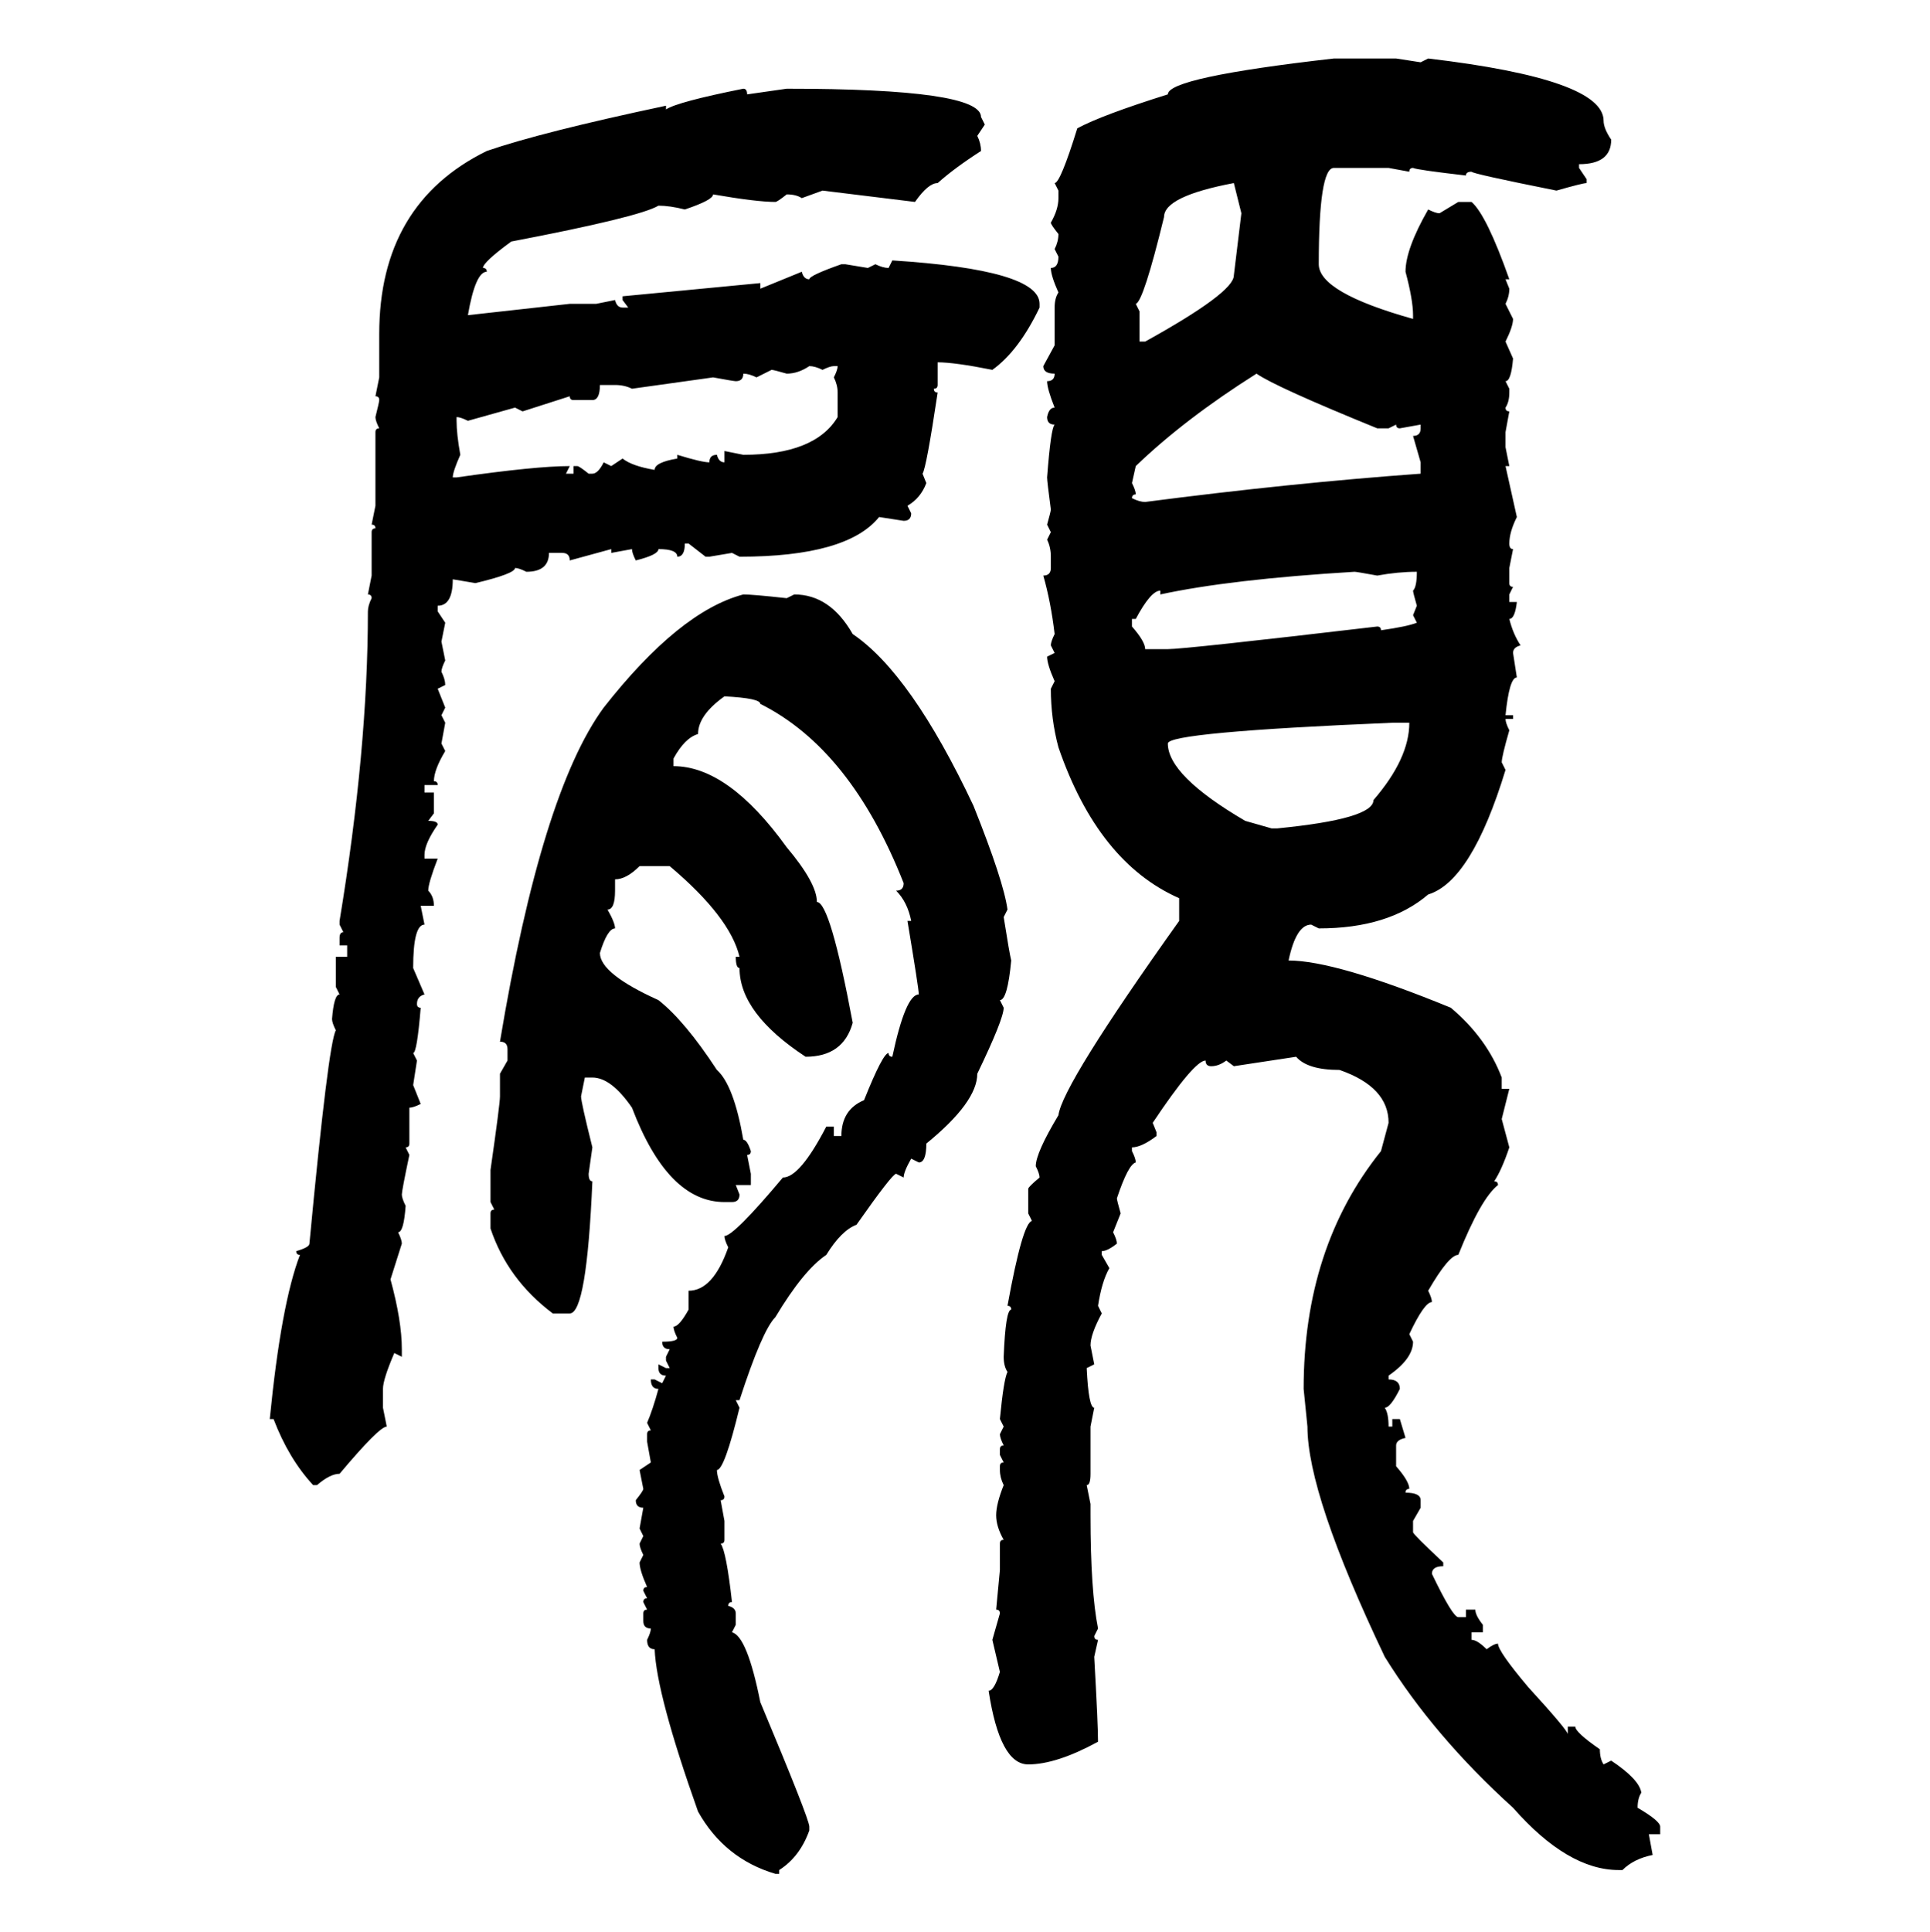 <svg xmlns="http://www.w3.org/2000/svg" xmlns:xlink="http://www.w3.org/1999/xlink" width="299.707" height="300"><path d="M207.13 9.08L207.13 9.08L216.80 9.08L220.61 9.67L221.78 9.08Q249.02 12.30 249.02 18.75L249.02 18.75Q249.02 19.92 250.20 21.68L250.20 21.68Q250.20 25.49 245.21 25.49L245.21 25.49L245.21 26.07L246.39 27.83L246.39 28.42Q245.80 28.42 241.70 29.59L241.70 29.59Q228.52 26.95 228.52 26.66L228.52 26.66Q227.64 26.66 227.64 27.25L227.64 27.25Q220.02 26.37 219.43 26.07L219.43 26.07Q218.85 26.07 218.85 26.66L218.85 26.66L215.63 26.07L207.13 26.07Q204.79 26.07 204.79 41.02L204.79 41.02Q204.79 45.41 219.43 49.51L219.43 49.51L219.43 48.93Q219.43 46.58 218.26 42.19L218.26 42.19Q218.26 38.67 221.78 32.52L221.78 32.52Q222.95 33.11 223.54 33.11L223.54 33.11L226.46 31.35L228.52 31.35Q230.86 33.40 234.38 43.36L234.38 43.36L233.79 43.36L234.38 44.82Q234.38 46.00 233.79 47.17L233.79 47.17L234.96 49.51Q234.96 50.68 233.79 53.03L233.79 53.03L234.96 55.66Q234.67 59.18 233.79 59.18L233.79 59.18L234.38 60.35L234.38 60.94Q234.38 62.40 233.79 63.28L233.79 63.28Q233.79 63.87 234.38 63.87L234.38 63.87L233.79 67.09L233.79 69.43L234.38 72.36L233.79 72.36L235.55 80.27Q234.38 82.62 234.38 84.38L234.38 84.38Q234.38 85.25 234.96 85.25L234.96 85.25L234.38 88.18L234.38 90.53Q234.38 91.11 234.96 91.11L234.96 91.11L234.38 92.29L234.38 93.46L235.55 93.46Q235.25 96.09 234.38 96.09L234.38 96.09Q234.96 98.44 236.13 100.20L236.13 100.20Q234.96 100.49 234.96 101.37L234.96 101.37L235.55 105.18Q234.38 105.18 233.79 111.04L233.79 111.04L234.96 111.04L234.96 111.62L233.79 111.62Q233.79 112.21 234.38 113.38L234.38 113.38Q233.20 117.48 233.20 118.36L233.20 118.36L233.79 119.53Q228.52 136.82 221.78 138.87L221.78 138.87Q215.63 144.14 204.79 144.14L204.79 144.14L203.61 143.55Q201.27 143.55 200.10 149.12L200.10 149.12Q207.42 149.12 225.29 156.45L225.29 156.45Q230.86 161.13 233.20 167.29L233.20 167.29L233.20 169.04L234.38 169.04L233.20 173.73L234.38 178.13Q233.20 181.64 232.03 183.40L232.03 183.40Q232.62 183.40 232.62 183.98L232.62 183.98Q229.98 186.04 226.46 194.82L226.46 194.82Q225 194.82 221.78 200.39L221.78 200.39Q222.36 201.56 222.36 202.15L222.36 202.15Q221.19 202.15 218.85 207.13L218.85 207.13L219.43 208.30Q219.43 210.94 215.63 213.57L215.63 213.57L215.63 214.16Q217.38 214.16 217.38 215.63L217.38 215.63Q215.92 218.55 215.04 218.55L215.04 218.55Q215.63 219.43 215.63 221.48L215.63 221.48L216.21 221.48L216.21 220.31L217.38 220.31L218.26 223.24Q216.80 223.54 216.80 224.41L216.80 224.41L216.80 227.64Q218.85 229.98 218.85 231.15L218.85 231.15Q218.26 231.15 218.26 231.74L218.26 231.74Q220.61 231.74 220.61 232.91L220.61 232.91L220.61 234.08L219.43 236.13L219.43 237.89Q219.43 238.18 224.12 242.58L224.12 242.58L224.12 243.16Q222.36 243.16 222.36 244.34L222.36 244.34Q225.59 251.07 226.46 251.07L226.46 251.07L227.64 251.07L227.64 249.90L229.10 249.90Q229.10 250.78 230.27 252.25L230.27 252.25L230.27 253.42L228.52 253.42L228.52 254.59Q229.39 254.59 230.86 256.05L230.86 256.05Q232.03 255.18 232.62 255.18L232.62 255.18Q232.62 256.35 237.30 261.91L237.30 261.91Q243.46 268.65 243.46 269.24L243.46 269.24L243.46 268.07L244.63 268.07Q244.63 268.95 248.44 271.58L248.44 271.58Q248.44 273.05 249.02 273.93L249.02 273.93L250.20 273.34Q254.59 276.27 254.88 278.32L254.88 278.32Q254.30 279.20 254.30 280.66L254.30 280.66Q257.81 282.71 257.81 283.59L257.81 283.59L257.81 284.77L256.05 284.77L256.64 287.99Q253.71 288.57 251.95 290.33L251.95 290.33L251.37 290.33Q243.46 290.33 234.96 280.66L234.96 280.66Q222.66 269.53 215.04 257.23L215.04 257.23Q203.03 232.03 203.03 221.48L203.03 221.48L202.44 215.63Q202.44 193.65 214.45 178.71L214.45 178.71L215.63 174.32Q215.63 168.75 208.01 166.11L208.01 166.11Q203.03 166.11 201.27 164.06L201.27 164.06L191.60 165.53L190.43 164.65Q189.26 165.53 188.09 165.53L188.09 165.53Q187.21 165.53 187.21 164.65L187.21 164.65Q185.45 164.65 179.00 174.32L179.00 174.32L179.59 175.78L179.59 176.37Q177.25 178.13 175.78 178.13L175.78 178.13L175.78 178.71Q176.37 179.88 176.37 180.47L176.37 180.47Q175.20 180.76 173.44 186.04L173.44 186.04Q173.44 186.33 174.02 188.38L174.02 188.38L172.85 191.31Q173.44 192.48 173.44 193.07L173.44 193.07Q171.97 194.24 171.09 194.24L171.09 194.24L171.09 194.82L172.27 196.88Q171.09 198.93 170.51 202.73L170.51 202.73L171.09 203.91Q169.34 207.13 169.34 208.89L169.34 208.89L169.92 211.82L168.75 212.40Q169.04 218.55 169.92 218.55L169.92 218.55L169.34 221.48L169.34 228.81Q169.34 230.57 168.75 230.57L168.75 230.57L169.34 233.50L169.34 235.25Q169.34 246.97 170.51 252.83L170.51 252.83L169.92 254.00Q169.92 254.59 170.51 254.59L170.51 254.59L169.92 257.23Q170.51 267.77 170.51 270.41L170.51 270.41Q164.06 273.93 159.67 273.93L159.67 273.93Q155.27 273.93 153.52 262.50L153.52 262.50Q154.39 262.50 155.27 259.57L155.27 259.57L154.10 254.59L155.27 250.49Q155.27 249.90 154.69 249.90L154.69 249.90L155.27 243.75L155.27 239.65Q155.27 239.06 155.86 239.06L155.86 239.06Q154.69 237.01 154.69 235.25L154.69 235.25Q154.69 233.50 155.86 230.57L155.86 230.57Q155.27 229.39 155.27 228.22L155.27 228.22L155.27 227.64Q155.27 227.05 155.86 227.05L155.86 227.05L155.27 225.88L155.27 225Q155.27 224.41 155.86 224.41L155.86 224.41Q155.27 223.24 155.27 222.66L155.27 222.66L155.86 221.48L155.27 220.31Q155.86 214.16 156.45 212.99L156.45 212.99Q155.86 212.11 155.86 210.64L155.86 210.64Q156.15 203.32 157.03 203.32L157.03 203.32Q157.03 202.73 156.45 202.73L156.45 202.73Q158.79 189.84 160.25 189.55L160.25 189.55L159.67 188.38L159.67 184.57Q159.67 184.28 161.43 182.81L161.43 182.81Q161.43 182.23 160.84 181.05L160.84 181.05Q160.84 179.00 164.36 173.14L164.36 173.14Q164.94 168.46 183.11 142.97L183.11 142.97L183.11 139.45Q170.51 133.89 164.36 116.02L164.36 116.02Q163.18 111.62 163.18 106.93L163.18 106.93L163.77 105.76Q162.60 103.13 162.60 101.95L162.60 101.95L163.77 101.37L163.18 100.20Q163.18 99.61 163.77 98.44L163.77 98.44Q163.18 93.46 162.01 89.36L162.01 89.36Q163.18 89.36 163.18 88.18L163.18 88.18L163.18 86.43Q163.18 84.96 162.60 83.79L162.60 83.79L163.18 82.62L162.60 81.45Q163.18 79.39 163.18 79.10L163.18 79.10Q162.60 74.71 162.60 74.12L162.60 74.12Q163.18 66.50 163.77 65.92L163.77 65.92Q162.60 65.92 162.60 64.75L162.60 64.75Q162.89 63.28 163.77 63.28L163.77 63.28Q162.60 60.35 162.60 59.18L162.60 59.18Q163.77 59.18 163.77 58.01L163.77 58.01Q162.01 58.01 162.01 56.84L162.01 56.84L163.77 53.61L163.77 47.75Q163.77 46.29 164.36 45.41L164.36 45.41Q163.18 42.77 163.18 41.60L163.18 41.60Q164.36 41.60 164.36 39.84L164.36 39.84L163.77 38.67Q164.36 37.50 164.36 36.33L164.36 36.33Q163.18 34.86 163.18 34.57L163.18 34.57Q164.36 32.52 164.36 30.76L164.36 30.76L164.36 29.59L163.77 28.42Q164.65 28.42 167.29 19.92L167.29 19.92Q171.09 17.87 181.35 14.65L181.35 14.65Q181.35 12.01 207.13 9.08ZM115.43 13.77L115.43 13.77Q116.02 13.77 116.02 14.65L116.02 14.65L122.17 13.77Q152.34 13.77 152.34 18.16L152.34 18.16L152.93 19.34L151.76 21.09Q152.34 22.27 152.34 23.44L152.34 23.44Q148.24 26.07 145.61 28.42L145.61 28.42Q144.14 28.42 142.09 31.35L142.09 31.35L127.73 29.59L124.51 30.76Q123.63 30.18 122.17 30.18L122.17 30.18Q120.70 31.35 120.41 31.35L120.41 31.35Q117.48 31.35 110.74 30.18L110.74 30.18Q110.74 31.05 106.35 32.52L106.35 32.52Q104.00 31.93 102.25 31.93L102.25 31.93Q99.32 33.69 79.39 37.50L79.39 37.50Q75 40.72 75 41.60L75 41.60Q75.59 41.60 75.59 42.19L75.59 42.19Q73.83 42.19 72.66 48.93L72.66 48.93L88.48 47.17L92.58 47.17L95.51 46.58Q95.80 47.75 96.68 47.75L96.68 47.75L97.56 47.75L96.68 46.58L96.68 46.00L118.07 43.95L118.07 44.82L124.51 42.19Q124.80 43.36 125.68 43.36L125.68 43.36Q125.68 42.77 130.66 41.02L130.66 41.02L131.25 41.02L134.77 41.60L135.94 41.02Q137.11 41.60 137.99 41.60L137.99 41.60L138.57 40.43Q161.43 41.89 161.43 47.17L161.43 47.17L161.43 47.75Q158.20 54.49 154.10 57.42L154.10 57.42Q148.24 56.25 145.61 56.25L145.61 56.25L145.61 59.77Q145.61 60.35 145.02 60.35L145.02 60.35Q145.02 60.94 145.61 60.94L145.61 60.94Q143.85 72.66 143.26 73.54L143.26 73.54L143.85 75Q142.97 77.34 140.92 78.52L140.92 78.52L141.50 79.69Q141.50 80.86 140.33 80.86L140.33 80.86L136.52 80.27Q131.54 86.43 114.84 86.43L114.84 86.43L113.67 85.84L110.16 86.43L109.57 86.43L106.93 84.38L106.35 84.38Q106.35 86.43 105.18 86.43L105.18 86.43Q105.18 85.25 102.25 85.25L102.25 85.25Q102.25 86.13 98.73 87.01L98.73 87.01Q98.14 85.84 98.14 85.25L98.14 85.25L94.92 85.84L94.92 85.25L88.48 87.01Q88.48 85.84 87.30 85.84L87.30 85.84L85.25 85.84Q85.25 88.77 81.74 88.77L81.74 88.77Q80.57 88.18 79.98 88.18L79.98 88.18Q79.98 89.06 73.83 90.53L73.83 90.53L70.31 89.94Q70.31 94.04 67.97 94.04L67.97 94.04L67.97 94.92L69.14 96.68L68.55 99.61L69.14 102.54Q68.55 103.71 68.55 104.30L68.55 104.30Q69.14 105.47 69.14 106.35L69.14 106.35L67.97 106.93L69.14 109.86L68.55 111.04L69.14 112.21L68.55 115.43L69.14 116.60Q67.38 119.53 67.38 121.29L67.38 121.29Q67.97 121.29 67.97 121.88L67.97 121.88L65.92 121.88L65.92 123.05L67.38 123.05L67.38 126.27L66.50 127.44Q67.97 127.44 67.97 128.03L67.97 128.03Q65.92 130.96 65.92 132.71L65.92 132.71L65.92 133.30L67.97 133.30Q66.50 137.11 66.50 138.28L66.50 138.28Q67.38 139.16 67.38 140.63L67.38 140.63L65.33 140.63L65.92 143.55Q64.16 143.55 64.16 150.29L64.16 150.29L65.92 154.39Q64.75 154.69 64.75 155.86L64.75 155.86Q64.75 156.45 65.33 156.45L65.33 156.45Q64.75 163.48 64.16 163.48L64.16 163.48L64.75 164.65L64.16 168.46L65.33 171.39Q64.16 171.97 63.57 171.97L63.57 171.97L63.57 177.54Q63.57 178.13 62.99 178.13L62.99 178.13L63.57 179.30Q62.40 184.86 62.40 185.45L62.40 185.45Q62.40 186.04 62.99 187.21L62.99 187.21Q62.70 191.31 61.82 191.31L61.82 191.31Q62.40 192.48 62.40 193.07L62.40 193.07L60.64 198.63Q62.40 205.08 62.40 209.47L62.40 209.47L62.40 210.64L61.23 210.06Q59.47 214.16 59.47 215.63L59.47 215.63L59.47 218.55L60.06 221.48Q58.89 221.48 52.73 228.81L52.73 228.81Q51.27 228.81 49.22 230.57L49.22 230.57L48.63 230.57Q44.82 226.46 42.48 220.31L42.48 220.31L41.89 220.31Q43.65 202.44 46.58 194.82L46.58 194.82Q46.00 194.82 46.00 194.24L46.00 194.24Q48.05 193.65 48.05 193.07L48.05 193.07Q50.98 162.01 52.15 159.96L52.15 159.96Q51.56 158.79 51.56 158.20L51.56 158.20Q51.86 154.39 52.73 154.39L52.73 154.39L52.15 153.22L52.15 148.54L53.91 148.54L53.91 146.78L52.73 146.78L52.73 145.61Q52.73 144.73 53.32 144.73L53.32 144.73L52.73 143.55L52.73 142.97Q57.13 116.31 57.13 94.92L57.13 94.92Q57.13 94.04 57.71 92.87L57.71 92.87Q57.71 92.29 57.13 92.29L57.13 92.29L57.71 89.36L57.71 82.62Q57.71 82.03 58.30 82.03L58.30 82.03Q58.30 81.45 57.71 81.45L57.71 81.45L58.30 78.52L58.30 67.09Q58.30 66.50 58.89 66.50L58.89 66.50Q58.30 65.33 58.30 64.75L58.30 64.75Q58.89 62.40 58.89 62.11L58.89 62.11Q58.89 61.52 58.30 61.52L58.30 61.52L58.89 58.59L58.89 51.86Q58.89 31.64 75.59 23.44L75.59 23.44Q84.08 20.51 103.42 16.41L103.42 16.41L103.42 16.99Q105.18 15.82 115.43 13.77ZM176.37 47.17L176.37 47.17L176.95 48.34L176.95 53.03L177.83 53.03Q191.60 45.41 191.60 42.77L191.60 42.77Q191.89 40.43 192.77 33.11L192.77 33.11L191.60 28.42Q180.76 30.47 180.76 33.69L180.76 33.69Q177.54 46.88 176.37 47.17ZM122.17 58.01L122.17 58.01Q120.12 57.42 119.82 57.42L119.82 57.42L117.48 58.59Q116.31 58.01 115.43 58.01L115.43 58.01Q115.43 59.18 114.26 59.18L114.26 59.18Q113.96 59.18 110.74 58.59L110.74 58.59L98.14 60.35Q96.97 59.77 95.51 59.77L95.51 59.77L93.16 59.77Q93.16 62.11 91.99 62.11L91.99 62.11L89.06 62.11Q88.48 62.11 88.48 61.52L88.48 61.52L81.15 63.87L79.98 63.28L72.66 65.33Q71.48 64.75 70.90 64.75L70.90 64.75L70.90 65.33Q70.90 67.38 71.48 70.61L71.48 70.61Q70.31 73.24 70.31 74.12L70.31 74.12L70.90 74.12Q83.20 72.36 88.48 72.36L88.48 72.36L87.89 73.54L89.06 73.54L89.06 72.36L89.65 72.36Q89.94 72.36 91.41 73.54L91.41 73.54L91.99 73.54Q92.87 73.54 93.75 71.78L93.75 71.78L94.92 72.36L96.68 71.19Q98.14 72.36 101.66 72.95L101.66 72.95Q101.66 71.78 105.18 71.19L105.18 71.19L105.18 70.61Q108.98 71.78 110.16 71.78L110.16 71.78Q110.16 70.61 111.33 70.61L111.33 70.61Q111.62 71.78 112.50 71.78L112.50 71.78L112.50 70.02L115.43 70.61Q126.56 70.61 130.08 64.75L130.08 64.75L130.08 60.94Q130.08 59.77 129.49 58.59L129.49 58.59Q130.08 57.42 130.08 56.84L130.08 56.84L129.49 56.84Q128.91 56.84 127.73 57.42L127.73 57.42Q126.56 56.84 125.68 56.84L125.68 56.84Q123.93 58.01 122.17 58.01ZM176.37 72.36L175.78 75Q176.37 76.17 176.37 76.76L176.37 76.76Q175.78 76.76 175.78 77.34L175.78 77.34Q176.95 77.93 177.83 77.93L177.83 77.93Q200.39 75 220.61 73.54L220.61 73.54L220.61 71.78L219.43 67.68Q220.61 67.68 220.61 66.50L220.61 66.50L220.61 65.92L217.38 66.50Q216.80 66.50 216.80 65.92L216.80 65.92L215.63 66.50L213.87 66.50Q198.05 60.06 195.12 58.01L195.12 58.01Q183.98 65.04 176.37 72.36L176.37 72.36ZM180.18 92.29L180.18 92.29L180.18 91.70Q178.71 91.70 176.37 96.09L176.37 96.09L175.78 96.09L175.78 97.27Q177.83 99.61 177.83 100.78L177.83 100.78L181.35 100.78Q183.98 100.78 213.87 97.27L213.87 97.27Q214.45 97.27 214.45 97.85L214.45 97.85Q218.55 97.27 220.02 96.68L220.02 96.68L219.43 95.51L220.02 94.04Q219.43 91.99 219.43 91.70L219.43 91.70Q220.02 91.11 220.02 88.77L220.02 88.77Q217.09 88.77 213.87 89.36L213.87 89.36Q210.64 88.77 210.35 88.77L210.35 88.77Q191.02 89.94 180.18 92.29ZM115.43 92.29L115.43 92.29Q116.89 92.29 122.17 92.87L122.17 92.87L123.34 92.29Q128.91 92.29 132.42 98.44L132.42 98.44Q141.50 104.59 151.17 125.10L151.17 125.10Q155.86 136.82 156.45 141.21L156.45 141.21L155.86 142.38Q156.74 147.95 157.03 149.12L157.03 149.12Q156.45 155.27 155.27 155.27L155.27 155.27L155.86 156.45Q155.86 158.20 151.76 166.70L151.76 166.70Q151.76 171.09 143.85 177.54L143.85 177.54Q143.85 180.47 142.68 180.47L142.68 180.47L141.50 179.88Q140.33 181.93 140.33 182.81L140.33 182.81L139.16 182.23Q138.57 182.23 133.01 190.14L133.01 190.14Q130.66 191.02 128.32 194.82L128.32 194.82Q124.80 197.17 120.41 204.49L120.41 204.49Q118.36 206.54 114.84 217.38L114.84 217.38L114.26 217.38L114.84 218.55Q112.50 228.22 111.33 228.22L111.33 228.22Q111.33 229.39 112.50 232.32L112.50 232.32Q112.50 232.91 111.91 232.91L111.91 232.91L112.50 236.13L112.50 239.06Q112.50 239.65 111.91 239.65L111.91 239.65Q112.79 240.82 113.67 248.73L113.67 248.73Q113.09 248.73 113.09 249.32L113.09 249.32Q114.26 249.61 114.26 250.49L114.26 250.49L114.26 252.25L113.67 253.42Q116.02 254.00 118.07 264.26L118.07 264.26Q125.68 282.42 125.68 283.59L125.68 283.59L125.68 284.18Q124.22 288.28 121.00 290.33L121.00 290.33L121.00 290.92L120.41 290.92Q112.50 288.57 108.40 281.25L108.40 281.25Q101.95 263.09 101.66 256.05L101.66 256.05Q100.49 256.05 100.49 254.59L100.49 254.59Q101.07 253.42 101.07 252.83L101.07 252.83Q99.90 252.83 99.90 251.66L99.90 251.66L99.90 250.49Q99.90 249.90 100.49 249.90L100.49 249.90L99.90 248.73Q99.90 248.14 100.49 248.14L100.49 248.14L99.90 246.97Q99.90 246.39 100.49 246.39L100.49 246.39Q99.32 243.75 99.32 242.58L99.32 242.58L99.90 241.41Q99.32 240.23 99.32 239.65L99.32 239.65L99.90 238.48L99.32 237.30L99.90 234.08Q98.73 234.08 98.73 232.91L98.73 232.91Q99.90 231.45 99.90 231.15L99.90 231.15L99.32 228.22L101.07 227.05L100.49 223.83L100.49 222.66Q100.49 222.07 101.07 222.07L101.07 222.07L100.49 220.90Q101.37 218.85 102.25 215.63L102.25 215.63Q101.07 215.63 101.07 214.16L101.07 214.16L101.66 214.16L102.83 214.75L103.42 213.57Q102.25 213.57 102.25 212.40L102.25 212.40L102.25 211.82L103.42 212.40L104.00 212.40L103.42 211.23L103.42 210.64L104.00 209.47Q102.83 209.47 102.83 208.30L102.83 208.30Q105.18 208.30 105.18 207.71L105.18 207.71Q104.59 206.54 104.59 205.96L104.59 205.96Q105.47 205.96 106.93 203.32L106.93 203.32L106.93 200.39Q110.74 200.39 113.09 193.65L113.09 193.65Q112.50 192.48 112.50 191.89L112.50 191.89Q113.96 191.89 121.58 182.81L121.58 182.81Q124.22 182.81 128.32 174.90L128.32 174.90L129.49 174.90L129.49 176.37L130.66 176.37Q130.66 172.27 134.18 170.80L134.18 170.80Q137.11 163.48 137.99 163.48L137.99 163.48Q137.99 164.06 138.57 164.06L138.57 164.06Q140.63 154.39 142.68 154.39L142.68 154.39Q142.68 153.52 140.92 142.97L140.92 142.97L141.50 142.97Q140.92 140.04 139.16 138.28L139.16 138.28Q140.33 138.28 140.33 137.11L140.33 137.11Q132.13 116.31 118.07 109.28L118.07 109.28Q118.07 108.40 112.50 108.11L112.50 108.11Q108.40 111.04 108.40 113.96L108.40 113.96Q106.35 114.55 104.59 117.77L104.59 117.77L104.59 118.95Q113.09 118.95 122.17 131.54L122.17 131.54Q126.86 137.11 126.86 140.04L126.86 140.04Q128.91 140.04 132.42 158.79L132.42 158.79Q130.96 164.06 125.10 164.06L125.10 164.06Q114.84 157.32 114.84 150.29L114.84 150.29Q114.26 150.29 114.26 148.54L114.26 148.54L114.84 148.54Q113.38 142.38 104.00 134.47L104.00 134.47L99.32 134.47Q97.27 136.52 95.51 136.52L95.51 136.52L95.51 138.28Q95.51 141.21 94.34 141.21L94.34 141.21Q95.51 143.26 95.51 144.14L95.51 144.14Q94.34 144.14 93.16 147.95L93.16 147.95Q93.16 151.17 102.25 155.27L102.25 155.27Q106.35 158.50 111.33 166.11L111.33 166.11Q113.96 168.46 115.43 176.95L115.43 176.95Q116.02 176.95 116.60 178.71L116.60 178.71Q116.60 179.30 116.02 179.30L116.02 179.30L116.60 182.23L116.60 183.98L114.26 183.98L114.84 185.45Q114.84 186.62 113.67 186.62L113.67 186.62L112.50 186.62Q103.71 186.62 98.14 171.97L98.14 171.97Q94.92 167.29 91.99 167.29L91.99 167.29L90.82 167.29L90.23 170.21Q90.23 171.09 91.99 178.13L91.99 178.13L91.41 182.23Q91.41 183.40 91.99 183.40L91.99 183.40Q91.11 203.91 88.48 203.91L88.48 203.91L85.84 203.91Q78.81 198.63 76.17 190.72L76.17 190.72L76.17 188.38Q76.17 187.79 76.76 187.79L76.76 187.79L76.17 186.62L76.17 181.64Q77.64 171.39 77.64 170.21L77.64 170.21L77.64 166.70L78.81 164.65L78.81 162.89Q78.81 161.72 77.64 161.72L77.64 161.72Q84.08 123.05 93.75 109.86L93.75 109.86Q105.47 94.92 115.43 92.29ZM181.35 115.43L181.35 115.43Q181.35 120.41 193.36 127.44L193.36 127.44L197.46 128.61L198.34 128.61Q213.28 127.15 213.28 124.22L213.28 124.22Q218.85 117.77 218.85 112.21L218.85 112.21L216.21 112.21Q181.35 113.67 181.35 115.43Z"/></svg>